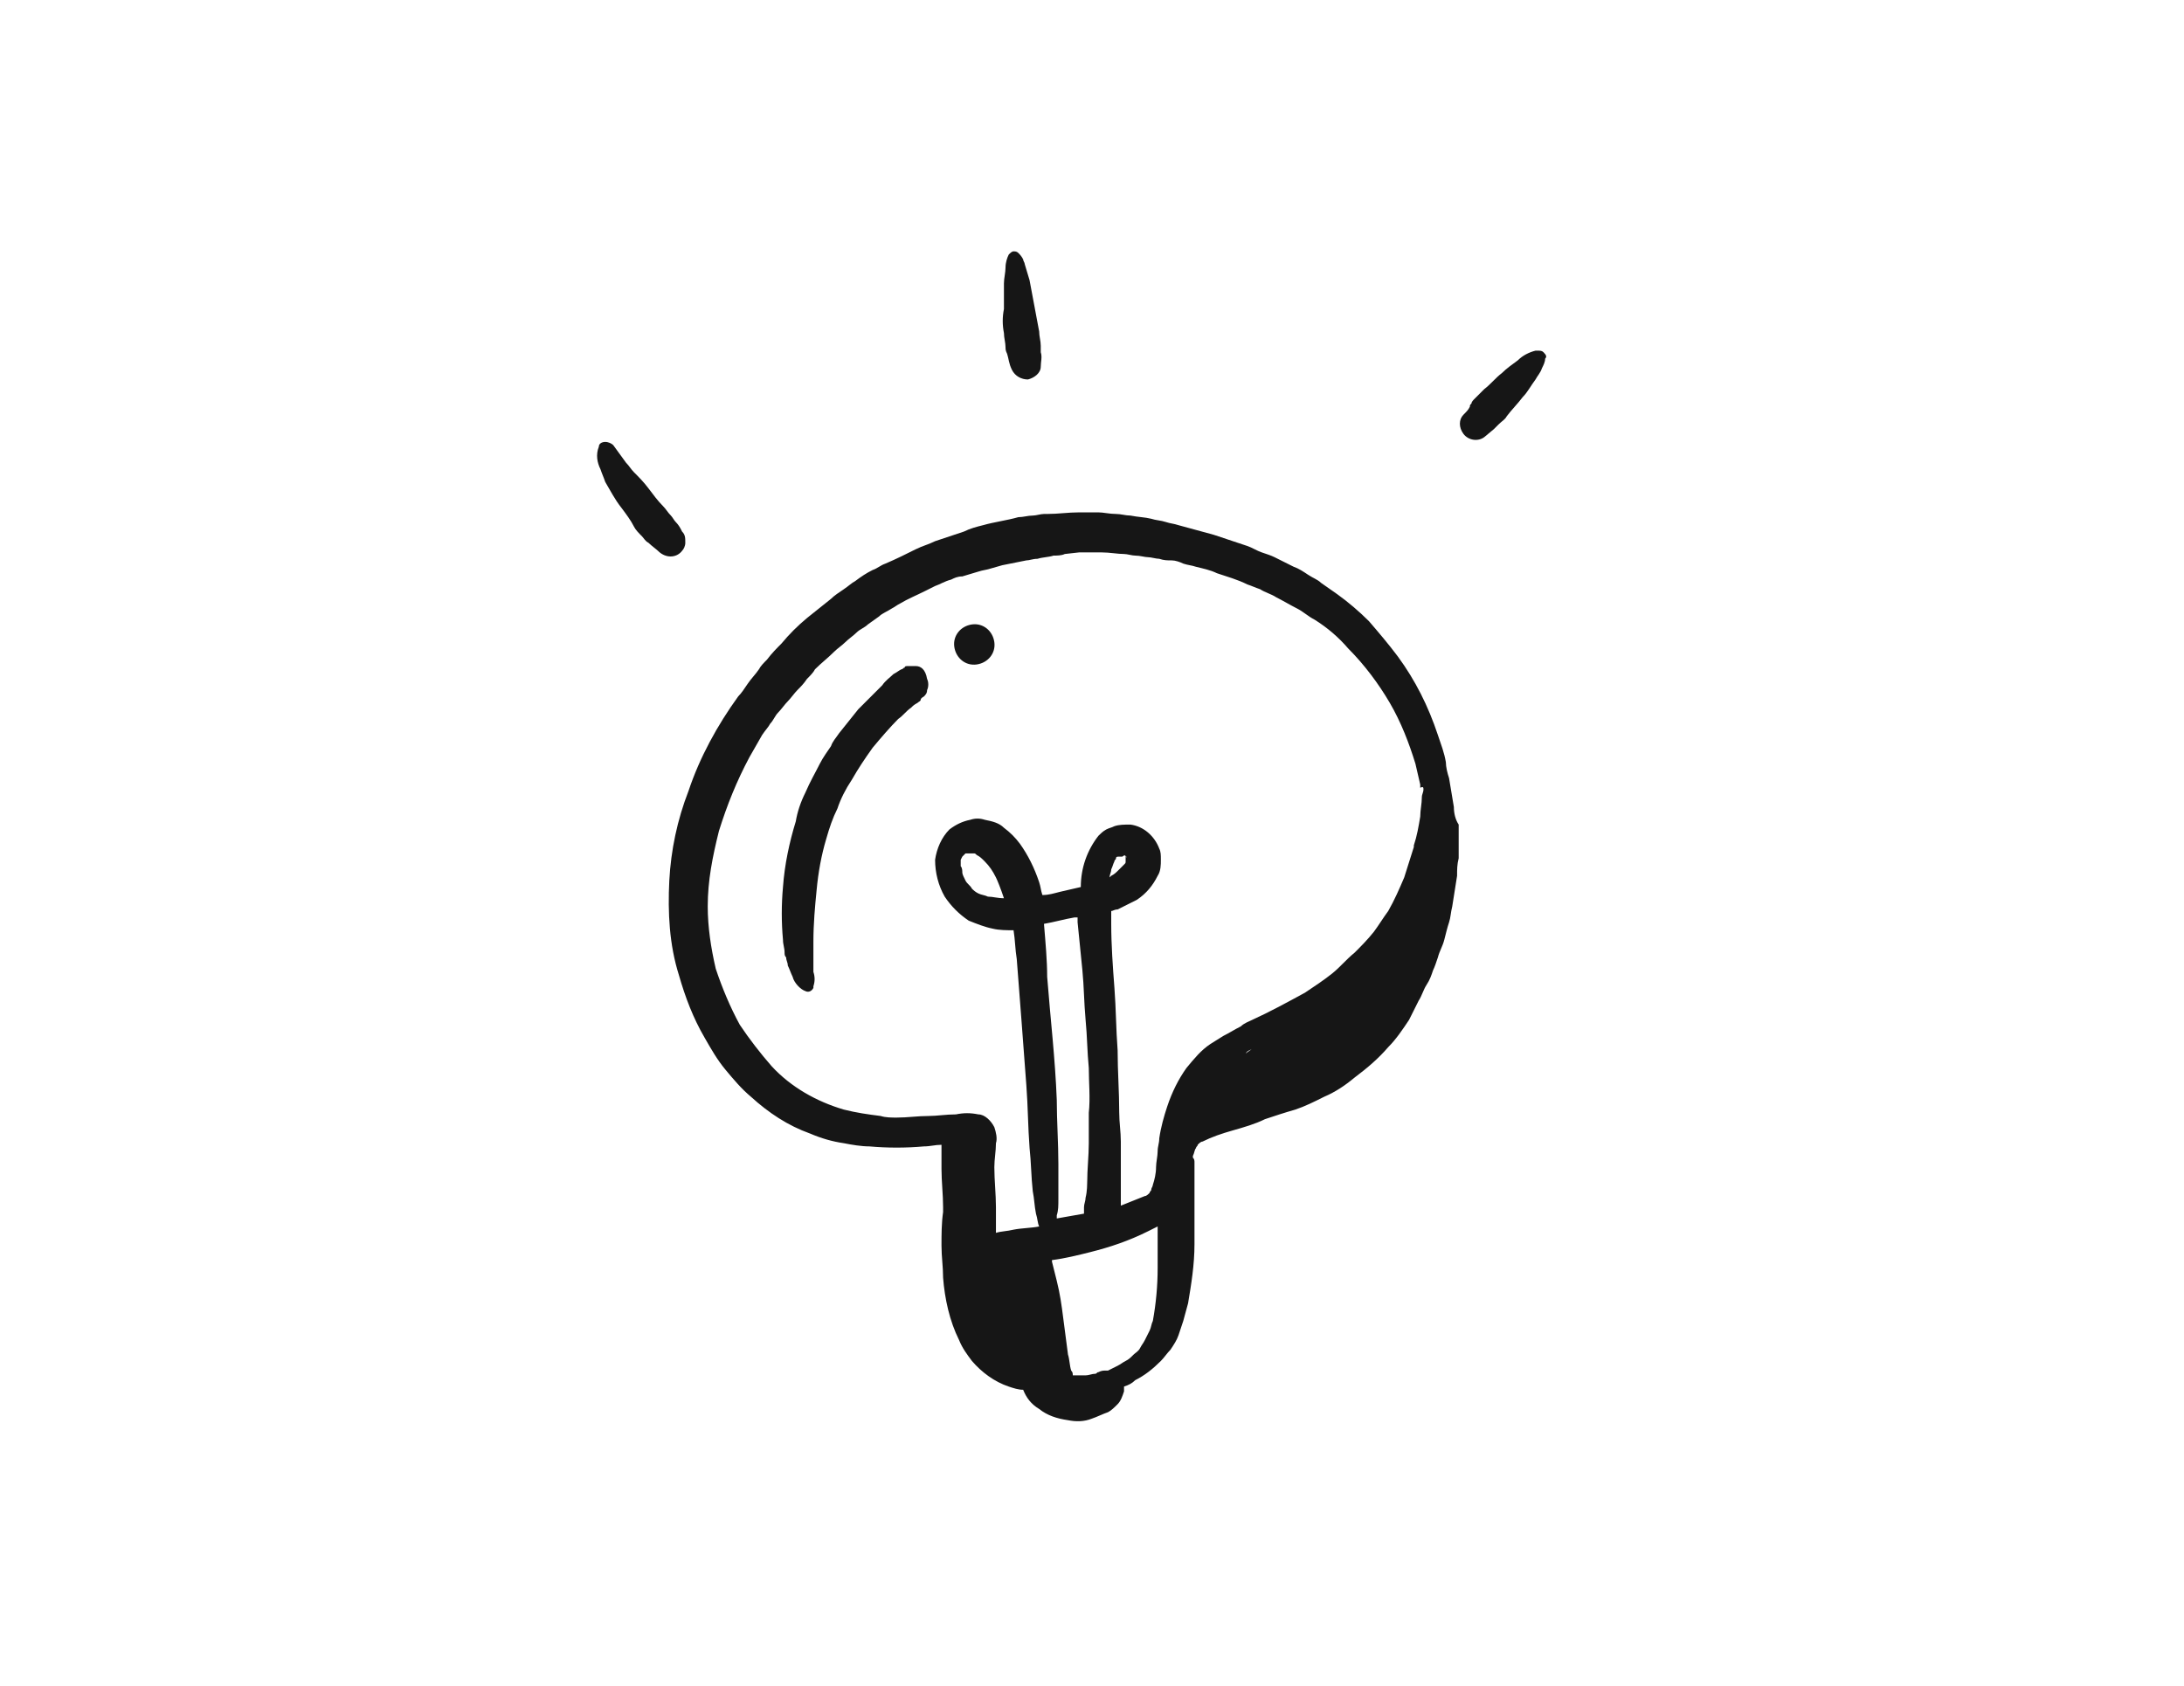 <?xml version="1.0" encoding="utf-8"?>
<!-- Generator: Adobe Illustrator 25.2.3, SVG Export Plug-In . SVG Version: 6.00 Build 0)  -->
<svg version="1.1" id="Calque_1" xmlns="http://www.w3.org/2000/svg" xmlns:xlink="http://www.w3.org/1999/xlink" x="0px" y="0px"
	 viewBox="0 0 136.4 105.3" style="enable-background:new 0 0 136.4 105.3;" xml:space="preserve">
<style type="text/css">
	.st0{fill:#161616;}
</style>
<g>
	<path class="st0" d="M42.6,34.4c0.1-0.1,0.2-0.3,0.2-0.5c0-0.3,0-0.5-0.2-0.7c-0.1-0.2-0.2-0.4-0.4-0.6c-0.1-0.1-0.2-0.3-0.3-0.4
		c-0.2-0.2-0.3-0.4-0.5-0.6c-0.3-0.3-0.6-0.7-0.9-1.1c-0.3-0.4-0.6-0.7-0.9-1c-0.2-0.2-0.3-0.4-0.5-0.6c-0.3-0.4-0.5-0.7-0.8-1.1
		c-0.1-0.1-0.3-0.2-0.5-0.2c-0.2,0-0.4,0.1-0.4,0.3l0,0c-0.2,0.5-0.1,1,0.1,1.4c0.1,0.3,0.2,0.5,0.3,0.8c0.3,0.5,0.6,1.1,1,1.6
		c0.3,0.4,0.6,0.8,0.8,1.2c0.1,0.2,0.3,0.4,0.5,0.6c0.1,0.1,0.2,0.3,0.4,0.4c0.2,0.2,0.5,0.4,0.7,0.6C41.7,34.9,42.3,34.8,42.6,34.4
		z"/>
	<path class="st0" d="M57.2,41.6c-0.2,0-0.3,0-0.5,0c-0.1,0-0.2,0-0.2,0.1l0,0c-0.1,0-0.1,0.1-0.2,0.1c-0.2,0.1-0.3,0.2-0.5,0.3
		c-0.2,0.2-0.5,0.4-0.7,0.7c-0.5,0.5-1,1-1.5,1.5c-0.4,0.5-0.8,1-1.2,1.5c-0.2,0.3-0.4,0.5-0.5,0.8c-0.2,0.3-0.5,0.7-0.7,1.1
		c-0.3,0.6-0.6,1.1-0.9,1.8c-0.3,0.6-0.5,1.2-0.6,1.8c-0.4,1.3-0.7,2.7-0.8,4.1c-0.1,1.1-0.1,2.2,0,3.3c0,0.3,0.1,0.5,0.1,0.8
		c0,0.1,0,0.2,0.1,0.3c0,0.2,0.1,0.3,0.1,0.5c0.1,0.2,0.2,0.5,0.3,0.7c0.1,0.4,0.5,0.8,0.8,0.9c0.2,0.1,0.4,0,0.5-0.2
		c0,0,0-0.1,0-0.1c0.1-0.3,0.1-0.6,0-0.9c0-0.2,0-0.5,0-0.7c0-0.4,0-0.8,0-1.2c0-1.1,0.1-2.2,0.2-3.2c0.1-1.1,0.3-2.2,0.6-3.2
		c0.2-0.7,0.4-1.3,0.7-1.9c0.2-0.6,0.5-1.2,0.9-1.8c0.4-0.7,0.8-1.3,1.3-2c0.5-0.6,1.1-1.3,1.6-1.8c0.3-0.2,0.5-0.5,0.8-0.7
		c0.1-0.1,0.2-0.2,0.4-0.3c0.1-0.1,0.2-0.1,0.2-0.2s0.2-0.2,0.2-0.2c0.1-0.1,0.2-0.2,0.2-0.4c0.1-0.2,0.1-0.5,0-0.7
		C57.8,41.8,57.5,41.6,57.2,41.6z"/>
	<path class="st0" d="M60.7,39c-0.7,0.1-1.2,0.7-1.1,1.4c0.1,0.7,0.7,1.2,1.4,1.1c0.7-0.1,1.2-0.7,1.1-1.4
		C62,39.4,61.4,38.9,60.7,39z"/>
	<path class="st0" d="M62.7,20.8c0,0.3,0.1,0.6,0.1,0.9c0,0.1,0,0.2,0.1,0.4c0.1,0.3,0.1,0.6,0.3,1c0.2,0.4,0.6,0.6,1,0.6
		c0.4-0.1,0.8-0.4,0.8-0.8c0-0.3,0.1-0.6,0-0.9c0-0.1,0-0.3,0-0.4c0-0.3-0.1-0.6-0.1-0.9c-0.1-0.5-0.2-1.1-0.3-1.6s-0.2-1.1-0.3-1.6
		c-0.1-0.3-0.2-0.7-0.3-1c0-0.1-0.1-0.2-0.1-0.3c-0.1-0.2-0.2-0.3-0.3-0.4c-0.1-0.1-0.2-0.1-0.3-0.1c-0.1,0-0.2,0.1-0.3,0.2l0,0
		c-0.1,0.2-0.2,0.5-0.2,0.8c0,0.3-0.1,0.7-0.1,1c0,0.5,0,1.1,0,1.6C62.6,19.8,62.6,20.3,62.7,20.8z"/>
	<path class="st0" d="M96.4,22c-0.1-0.1-0.2-0.1-0.4-0.1c0,0-0.1,0-0.1,0l0,0c-0.4,0.1-0.8,0.3-1.1,0.6c-0.4,0.3-0.7,0.5-1,0.8
		c-0.4,0.3-0.7,0.7-1.1,1c-0.2,0.2-0.4,0.4-0.6,0.6c-0.1,0.1-0.2,0.2-0.2,0.3c-0.1,0.1-0.1,0.1-0.1,0.2c-0.1,0.2-0.2,0.3-0.4,0.5
		c-0.3,0.3-0.3,0.8,0,1.2c0.3,0.4,0.9,0.5,1.3,0.2l0.6-0.5c0.1-0.1,0.2-0.2,0.3-0.3c0.2-0.2,0.4-0.3,0.5-0.5c0.3-0.4,0.7-0.8,1-1.2
		c0.3-0.3,0.5-0.7,0.8-1.1c0.1-0.2,0.3-0.4,0.4-0.7c0.1-0.2,0.2-0.4,0.2-0.6C96.6,22.3,96.6,22.2,96.4,22z"/>
	<path class="st0" d="M90.8,50.4c-0.1-0.6-0.2-1.2-0.3-1.8c-0.1-0.3-0.2-0.7-0.2-1c-0.1-0.6-0.3-1.1-0.5-1.7
		c-0.6-1.8-1.4-3.4-2.5-4.9c-0.6-0.8-1.2-1.5-1.8-2.2c-0.6-0.6-1.3-1.2-2-1.7c-0.3-0.2-0.7-0.5-1-0.7c-0.2-0.2-0.5-0.3-0.8-0.5
		c-0.3-0.2-0.6-0.4-0.9-0.5c-0.4-0.2-0.8-0.4-1.2-0.6c-0.2-0.1-0.5-0.2-0.8-0.3c-0.3-0.1-0.6-0.3-0.9-0.4l-1.2-0.4
		c-0.3-0.1-0.6-0.2-0.9-0.3c-0.7-0.2-1.5-0.4-2.2-0.6c-0.3-0.1-0.5-0.1-0.8-0.2c-0.3-0.1-0.6-0.1-0.9-0.2c-0.4-0.1-0.8-0.1-1.3-0.2
		c-0.3,0-0.6-0.1-0.9-0.1c-0.4,0-0.8-0.1-1.1-0.1c-0.4,0-0.8,0-1.2,0c-0.7,0-1.3,0.1-2,0.1c-0.1,0-0.1,0-0.2,0
		c-0.2,0-0.5,0.1-0.7,0.1l0,0c-0.3,0-0.6,0.1-0.9,0.1c-0.7,0.2-1.5,0.3-2.2,0.5c-0.4,0.1-0.8,0.2-1.2,0.4c-0.3,0.1-0.6,0.2-0.9,0.3
		c-0.3,0.1-0.6,0.2-0.9,0.3c-0.4,0.2-0.8,0.3-1.2,0.5c-0.6,0.3-1.2,0.6-1.9,0.9c-0.3,0.1-0.5,0.3-0.8,0.4c-0.4,0.2-0.7,0.4-1.1,0.7
		c-0.2,0.1-0.4,0.3-0.7,0.5c-0.3,0.2-0.6,0.4-0.8,0.6c-0.5,0.4-1,0.8-1.5,1.2c-0.6,0.5-1.1,1-1.6,1.6c-0.3,0.3-0.6,0.6-0.9,1
		c-0.2,0.2-0.4,0.4-0.5,0.6c-0.2,0.3-0.5,0.6-0.7,0.9c-0.2,0.3-0.4,0.6-0.6,0.8c-1.3,1.8-2.4,3.8-3.1,5.9c-0.7,1.8-1.1,3.7-1.2,5.6
		c-0.1,2,0,4,0.6,5.9c0.4,1.4,0.9,2.7,1.6,3.9c0.4,0.7,0.8,1.4,1.3,2c0.5,0.6,1,1.2,1.6,1.7c1.1,1,2.3,1.8,3.7,2.3
		c0.7,0.3,1.4,0.5,2.1,0.6c0.5,0.1,1.1,0.2,1.6,0.2c1.1,0.1,2.3,0.1,3.4,0c0.4,0,0.7-0.1,1.1-0.1c0,0.1,0,0.1,0,0.2
		c0,0.2,0,0.4,0,0.7c0,0.2,0,0.4,0,0.6c0,0.8,0.1,1.6,0.1,2.4c0,0.1,0,0.2,0,0.3c-0.1,0.7-0.1,1.4-0.1,2.1c0,0.7,0.1,1.3,0.1,2
		c0.1,1.3,0.4,2.7,1,3.9c0.2,0.5,0.5,0.9,0.8,1.3c0.6,0.7,1.4,1.3,2.3,1.6c0.3,0.1,0.6,0.2,0.9,0.2c0.2,0.5,0.5,0.9,1,1.2
		c0.5,0.4,1.1,0.6,1.8,0.7c0.5,0.1,1,0.1,1.5-0.1c0.3-0.1,0.7-0.3,1-0.4c0.2-0.1,0.4-0.3,0.6-0.5c0.2-0.2,0.3-0.5,0.4-0.8
		c0-0.1,0-0.2,0-0.3c0.3-0.1,0.5-0.2,0.7-0.4c0.6-0.3,1.1-0.7,1.6-1.2c0.2-0.2,0.4-0.5,0.6-0.7c0.2-0.3,0.4-0.6,0.5-0.9
		c0.1-0.3,0.2-0.6,0.3-0.9c0.1-0.4,0.2-0.7,0.3-1.1c0.2-1.2,0.4-2.4,0.4-3.7c0-1.4,0-2.9,0-4.3l0,0.3c0-0.3,0-0.6,0-0.8
		c0-0.1,0-0.2,0-0.3c0-0.1,0-0.2-0.1-0.3c0,0,0,0,0-0.1c0.1-0.2,0.1-0.4,0.2-0.5c0-0.1,0.1-0.1,0.1-0.2c0.1-0.1,0.2-0.2,0.3-0.2
		c0.6-0.3,1.2-0.5,1.9-0.7c0.7-0.2,1.4-0.4,2-0.7c0.6-0.2,1.2-0.4,1.9-0.6c0.6-0.2,1.2-0.5,1.8-0.8c0.7-0.3,1.3-0.7,1.9-1.2
		c0.8-0.6,1.5-1.2,2.1-1.9c0.5-0.5,0.9-1.1,1.3-1.7c0.1-0.2,0.2-0.4,0.3-0.6c0.1-0.2,0.2-0.4,0.3-0.6c0.2-0.3,0.3-0.7,0.5-1
		c0.2-0.3,0.3-0.6,0.4-0.9c0.1-0.2,0.2-0.5,0.3-0.8c0.1-0.4,0.3-0.7,0.4-1.1s0.2-0.8,0.3-1.1c0.1-0.3,0.1-0.6,0.2-1
		c0.1-0.6,0.2-1.3,0.3-1.9c0-0.4,0-0.7,0.1-1.1c0-0.3,0-0.7,0-1c0-0.4,0-0.7,0-1.1C90.9,51.2,90.8,50.8,90.8,50.4z M60.1,71.3
		C60.1,71.3,60,71.3,60.1,71.3C60,71.3,60.1,71.3,60.1,71.3C60.1,71.3,60.1,71.3,60.1,71.3z M64.5,78.9
		C64.5,78.9,64.5,78.9,64.5,78.9L64.5,78.9L64.5,78.9z M65.2,57.7c0.6-0.1,1.3-0.3,1.9-0.4c0.1,0,0.1,0,0.2,0l0,0.3
		c0.1,1,0.2,2,0.3,3c0.1,1,0.1,2,0.2,3.1c0.1,1,0.1,2,0.2,3c0,0.9,0.1,1.9,0,2.8c0,0,0,0.1,0,0.1l0,0l0,0c0,0,0,0,0,0.1c0,0,0,0,0,0
		l0,0c0,0.6,0,1.1,0,1.7c0,0.8-0.1,1.6-0.1,2.5c0-0.1,0-0.2,0-0.3c0,0.4,0,0.8-0.1,1.2c0,0.2-0.1,0.4-0.1,0.6c0,0.1,0,0.3,0,0.4
		c-0.6,0.1-1.1,0.2-1.7,0.3c0-0.1,0-0.1,0-0.2l0,0c0.1-0.3,0.1-0.6,0.1-1c0-0.7,0-1.4,0-2.2c0-1.3-0.1-2.7-0.1-4
		c-0.1-2.6-0.4-5.1-0.6-7.7C65.4,60,65.3,58.9,65.2,57.7z M72,82.5c-0.1,0.2-0.1,0.4-0.2,0.6c-0.1,0.2-0.2,0.4-0.3,0.6
		c-0.1,0.2-0.2,0.3-0.3,0.5c-0.1,0.2-0.3,0.3-0.4,0.4c-0.2,0.2-0.3,0.3-0.5,0.4c-0.2,0.1-0.3,0.2-0.5,0.3c-0.2,0.1-0.4,0.2-0.6,0.3
		l-0.1,0c-0.2,0-0.3,0-0.5,0.1c-0.1,0-0.1,0.1-0.2,0.1c-0.2,0-0.4,0.1-0.6,0.1c-0.2,0-0.5,0-0.7,0c0,0,0,0-0.1,0
		c0-0.1,0-0.2-0.1-0.3c-0.1-0.3-0.1-0.7-0.2-1c-0.1-0.8-0.2-1.5-0.3-2.3c-0.1-0.8-0.2-1.5-0.4-2.3c-0.1-0.4-0.2-0.8-0.3-1.2
		c0,0,0-0.1,0-0.1c0.8-0.1,1.6-0.3,2.4-0.5c1.2-0.3,2.4-0.7,3.6-1.3c0.2-0.1,0.4-0.2,0.6-0.3c0,0.9,0,1.7,0,2.6
		C72.3,80.3,72.2,81.4,72,82.5z M74.6,69.3L74.6,69.3l0.1,0l0,0L74.6,69.3z M78.2,65.5L78.2,65.5c-0.1,0.1-0.3,0.2-0.4,0.3
		C77.9,65.6,78.1,65.6,78.2,65.5z M78.1,65.5L78.1,65.5L78.1,65.5C78.2,65.5,78.1,65.5,78.1,65.5z M84.4,65C84.3,65,84.3,65,84.4,65
		C84.3,65,84.3,65,84.4,65L84.4,65z M85.9,63.4L85.9,63.4l0.1-0.1L85.9,63.4L85.9,63.4z M88.9,49.3c0,0.2-0.1,0.3-0.1,0.5
		c0,0.4-0.1,0.8-0.1,1.2c-0.1,0.6-0.2,1.2-0.4,1.8l0,0c0,0,0,0,0,0.1c-0.2,0.6-0.4,1.3-0.6,1.9c-0.3,0.7-0.6,1.4-1,2.1
		c-0.3,0.4-0.6,0.9-0.9,1.3c-0.4,0.5-0.8,0.9-1.2,1.3c-0.5,0.4-0.9,0.9-1.4,1.3c-0.5,0.4-1.1,0.8-1.7,1.2c-1.1,0.6-2.2,1.2-3.3,1.7
		c-0.2,0.1-0.5,0.2-0.7,0.4c-0.4,0.2-0.7,0.4-1.1,0.6c-0.3,0.2-0.5,0.3-0.8,0.5c-0.6,0.4-1,0.9-1.5,1.5c-0.5,0.7-0.9,1.5-1.2,2.4
		c-0.2,0.6-0.4,1.3-0.5,2c0,0.3-0.1,0.5-0.1,0.8c0,0.3-0.1,0.7-0.1,1c0,0.4-0.1,0.8-0.2,1.1c0,0.1-0.1,0.2-0.1,0.3
		c0,0.1-0.1,0.1-0.1,0.2c-0.1,0.1-0.2,0.2-0.3,0.2c-0.5,0.2-1,0.4-1.5,0.6c0-0.1,0-0.2,0-0.4c0-0.5,0-1.1,0-1.6l0,0.1
		c0-0.1,0-0.3,0-0.4c0,0.1,0,0.2,0,0.3c0-0.7,0-1.3,0-2c0-0.6-0.1-1.2-0.1-1.8c0-1.3-0.1-2.6-0.1-3.9c-0.1-1.3-0.1-2.6-0.2-3.9
		c-0.1-1.3-0.2-2.7-0.2-4c0-0.3,0-0.5,0-0.8c0.1,0,0.2-0.1,0.4-0.1c0.4-0.2,0.8-0.4,1.2-0.6c0.6-0.4,1-0.9,1.3-1.5
		c0.2-0.3,0.2-0.7,0.2-1c0-0.3,0-0.5-0.1-0.7c-0.3-0.8-1-1.4-1.8-1.5c-0.4,0-0.7,0-1,0.1c-0.2,0.1-0.3,0.1-0.5,0.2
		c-0.2,0.1-0.4,0.3-0.5,0.4c-0.7,0.9-1.1,2-1.1,3.2c-0.4,0.1-0.9,0.2-1.3,0.3c-0.4,0.1-0.7,0.2-1.1,0.2c-0.1-0.3-0.1-0.5-0.2-0.8
		c-0.3-0.9-0.7-1.7-1.2-2.4c-0.3-0.4-0.6-0.7-1-1c-0.3-0.3-0.7-0.4-1.2-0.5c-0.3-0.1-0.6-0.1-0.9,0c-0.5,0.1-0.9,0.3-1.3,0.6
		c-0.5,0.5-0.8,1.2-0.9,1.9c0,0.8,0.2,1.6,0.6,2.3c0.4,0.6,0.9,1.1,1.5,1.5c0.5,0.2,1,0.4,1.5,0.5c0.4,0.1,0.9,0.1,1.3,0.1
		c0.1,0.6,0.1,1.2,0.2,1.8c0.1,1.3,0.2,2.6,0.3,3.9c0.1,1.3,0.2,2.7,0.3,4c0.1,1.3,0.1,2.6,0.2,3.9c0.1,0.9,0.1,1.8,0.2,2.7
		c0.1,0.5,0.1,0.9,0.2,1.4c0.1,0.3,0.1,0.6,0.2,0.8c-0.5,0.1-1.1,0.1-1.6,0.2c-0.4,0.1-0.8,0.1-1.1,0.2c0-0.1,0-0.1,0-0.2l0,0
		c0-0.5,0-0.9,0-1.4c0-0.8-0.1-1.7-0.1-2.5c0-0.5,0.1-1,0.1-1.5c0.1-0.3,0-0.7-0.1-1c-0.2-0.4-0.6-0.8-1-0.8c-0.5-0.1-0.9-0.1-1.4,0
		c-0.6,0-1.2,0.1-1.7,0.1c-0.7,0-1.3,0.1-2,0.1c-0.3,0-0.7,0-1-0.1c-0.8-0.1-1.5-0.2-2.3-0.4c-1.7-0.5-3.3-1.4-4.5-2.7
		c-0.7-0.8-1.4-1.7-2-2.6c-0.6-1.1-1.1-2.3-1.5-3.5c-0.3-1.3-0.5-2.6-0.5-3.9c0,0,0,0,0,0c0,0,0,0,0,0c0-1.6,0.3-3.1,0.7-4.7
		c0.5-1.6,1.1-3.1,1.9-4.6l0.8-1.4c0.2-0.3,0.4-0.5,0.5-0.7c0.2-0.2,0.3-0.5,0.5-0.7c0.2-0.2,0.4-0.5,0.6-0.7
		c0.2-0.2,0.4-0.5,0.6-0.7c0.2-0.2,0.4-0.4,0.6-0.7c0.2-0.2,0.4-0.4,0.5-0.6c0.4-0.4,0.8-0.7,1.2-1.1c0.2-0.2,0.5-0.4,0.7-0.6
		c0.2-0.2,0.5-0.4,0.7-0.6s0.5-0.3,0.7-0.5l0.7-0.5c0.2-0.2,0.5-0.3,0.8-0.5c0.2-0.1,0.3-0.2,0.5-0.3c0.5-0.3,1-0.5,1.6-0.8
		c0.2-0.1,0.4-0.2,0.6-0.3c0.3-0.1,0.6-0.3,1-0.4c0.2-0.1,0.4-0.2,0.7-0.2c0.3-0.1,0.7-0.2,1-0.3c0.3-0.1,0.5-0.1,0.8-0.2l0.7-0.2
		l1.5-0.3c0.2,0,0.4-0.1,0.7-0.1c0.3-0.1,0.7-0.1,1-0.2c0.2,0,0.5,0,0.7-0.1l0.9-0.1c0.2,0,0.5,0,0.7,0c0.2,0,0.5,0,0.7,0
		c0.5,0,1,0.1,1.4,0.1c0.2,0,0.5,0.1,0.7,0.1c0.3,0,0.6,0.1,0.8,0.1c0.2,0,0.5,0.1,0.7,0.1c0.3,0.1,0.5,0.1,0.8,0.1
		c0.2,0,0.5,0.1,0.7,0.2c0.3,0.1,0.5,0.1,0.8,0.2c0.4,0.1,0.9,0.2,1.3,0.4c0.6,0.2,1.3,0.4,1.9,0.7c0.3,0.1,0.5,0.2,0.8,0.3
		c0.3,0.2,0.7,0.3,1,0.5c0.4,0.2,0.9,0.5,1.3,0.7c0.4,0.2,0.7,0.5,1.1,0.7c0.8,0.5,1.5,1.1,2.1,1.8c1,1,1.9,2.2,2.6,3.4
		c0.7,1.2,1.2,2.5,1.6,3.8c0.1,0.4,0.2,0.9,0.3,1.3c0,0.1,0,0.1,0,0.2C88.9,49.1,88.9,49.2,88.9,49.3z M70.3,53.5
		C70.3,53.5,70.3,53.4,70.3,53.5C70.3,53.4,70.3,53.5,70.3,53.5L70.3,53.5z M70.4,53.5L70.4,53.5C70.4,53.5,70.4,53.5,70.4,53.5
		C70.4,53.5,70.4,53.5,70.4,53.5z M70.3,53.5C70.4,53.5,70.4,53.6,70.3,53.5l0,0.2c0,0,0,0.1,0,0.1c0,0.1,0,0.1-0.1,0.2
		c-0.1,0.1-0.2,0.2-0.3,0.3c-0.2,0.2-0.3,0.3-0.5,0.4l-0.1,0.1c0-0.2,0.1-0.3,0.1-0.5l0,0c0.1-0.2,0.1-0.3,0.2-0.5
		c0-0.1,0.1-0.1,0.1-0.2s0.1-0.1,0.2-0.1c0,0,0.1,0,0.1,0l0,0c0,0,0,0,0.1,0C70.2,53.4,70.3,53.4,70.3,53.5
		C70.3,53.5,70.3,53.5,70.3,53.5z M62.7,56.1c-0.4,0-0.7-0.1-1-0.1l0,0c-0.2-0.1-0.4-0.1-0.6-0.2c-0.2-0.1-0.3-0.2-0.4-0.3
		c-0.1-0.2-0.3-0.3-0.4-0.5c-0.1-0.2-0.2-0.4-0.2-0.5c0-0.1,0-0.3-0.1-0.4c0-0.1,0-0.2,0-0.4l0.1-0.2c0,0,0,0,0.1-0.1
		c0,0,0.1-0.1,0.1-0.1l0.1,0c0.1,0,0.1,0,0.2,0c0.1,0,0.1,0,0.2,0c0.1,0,0.1,0,0.2,0.1c0.2,0.1,0.3,0.2,0.5,0.4
		c0.3,0.3,0.5,0.6,0.7,1C62.3,55,62.5,55.5,62.7,56.1L62.7,56.1z M89.2,55L89.2,55L89.2,55C89.2,55.1,89.2,55,89.2,55z"/>
</g>
</svg>
